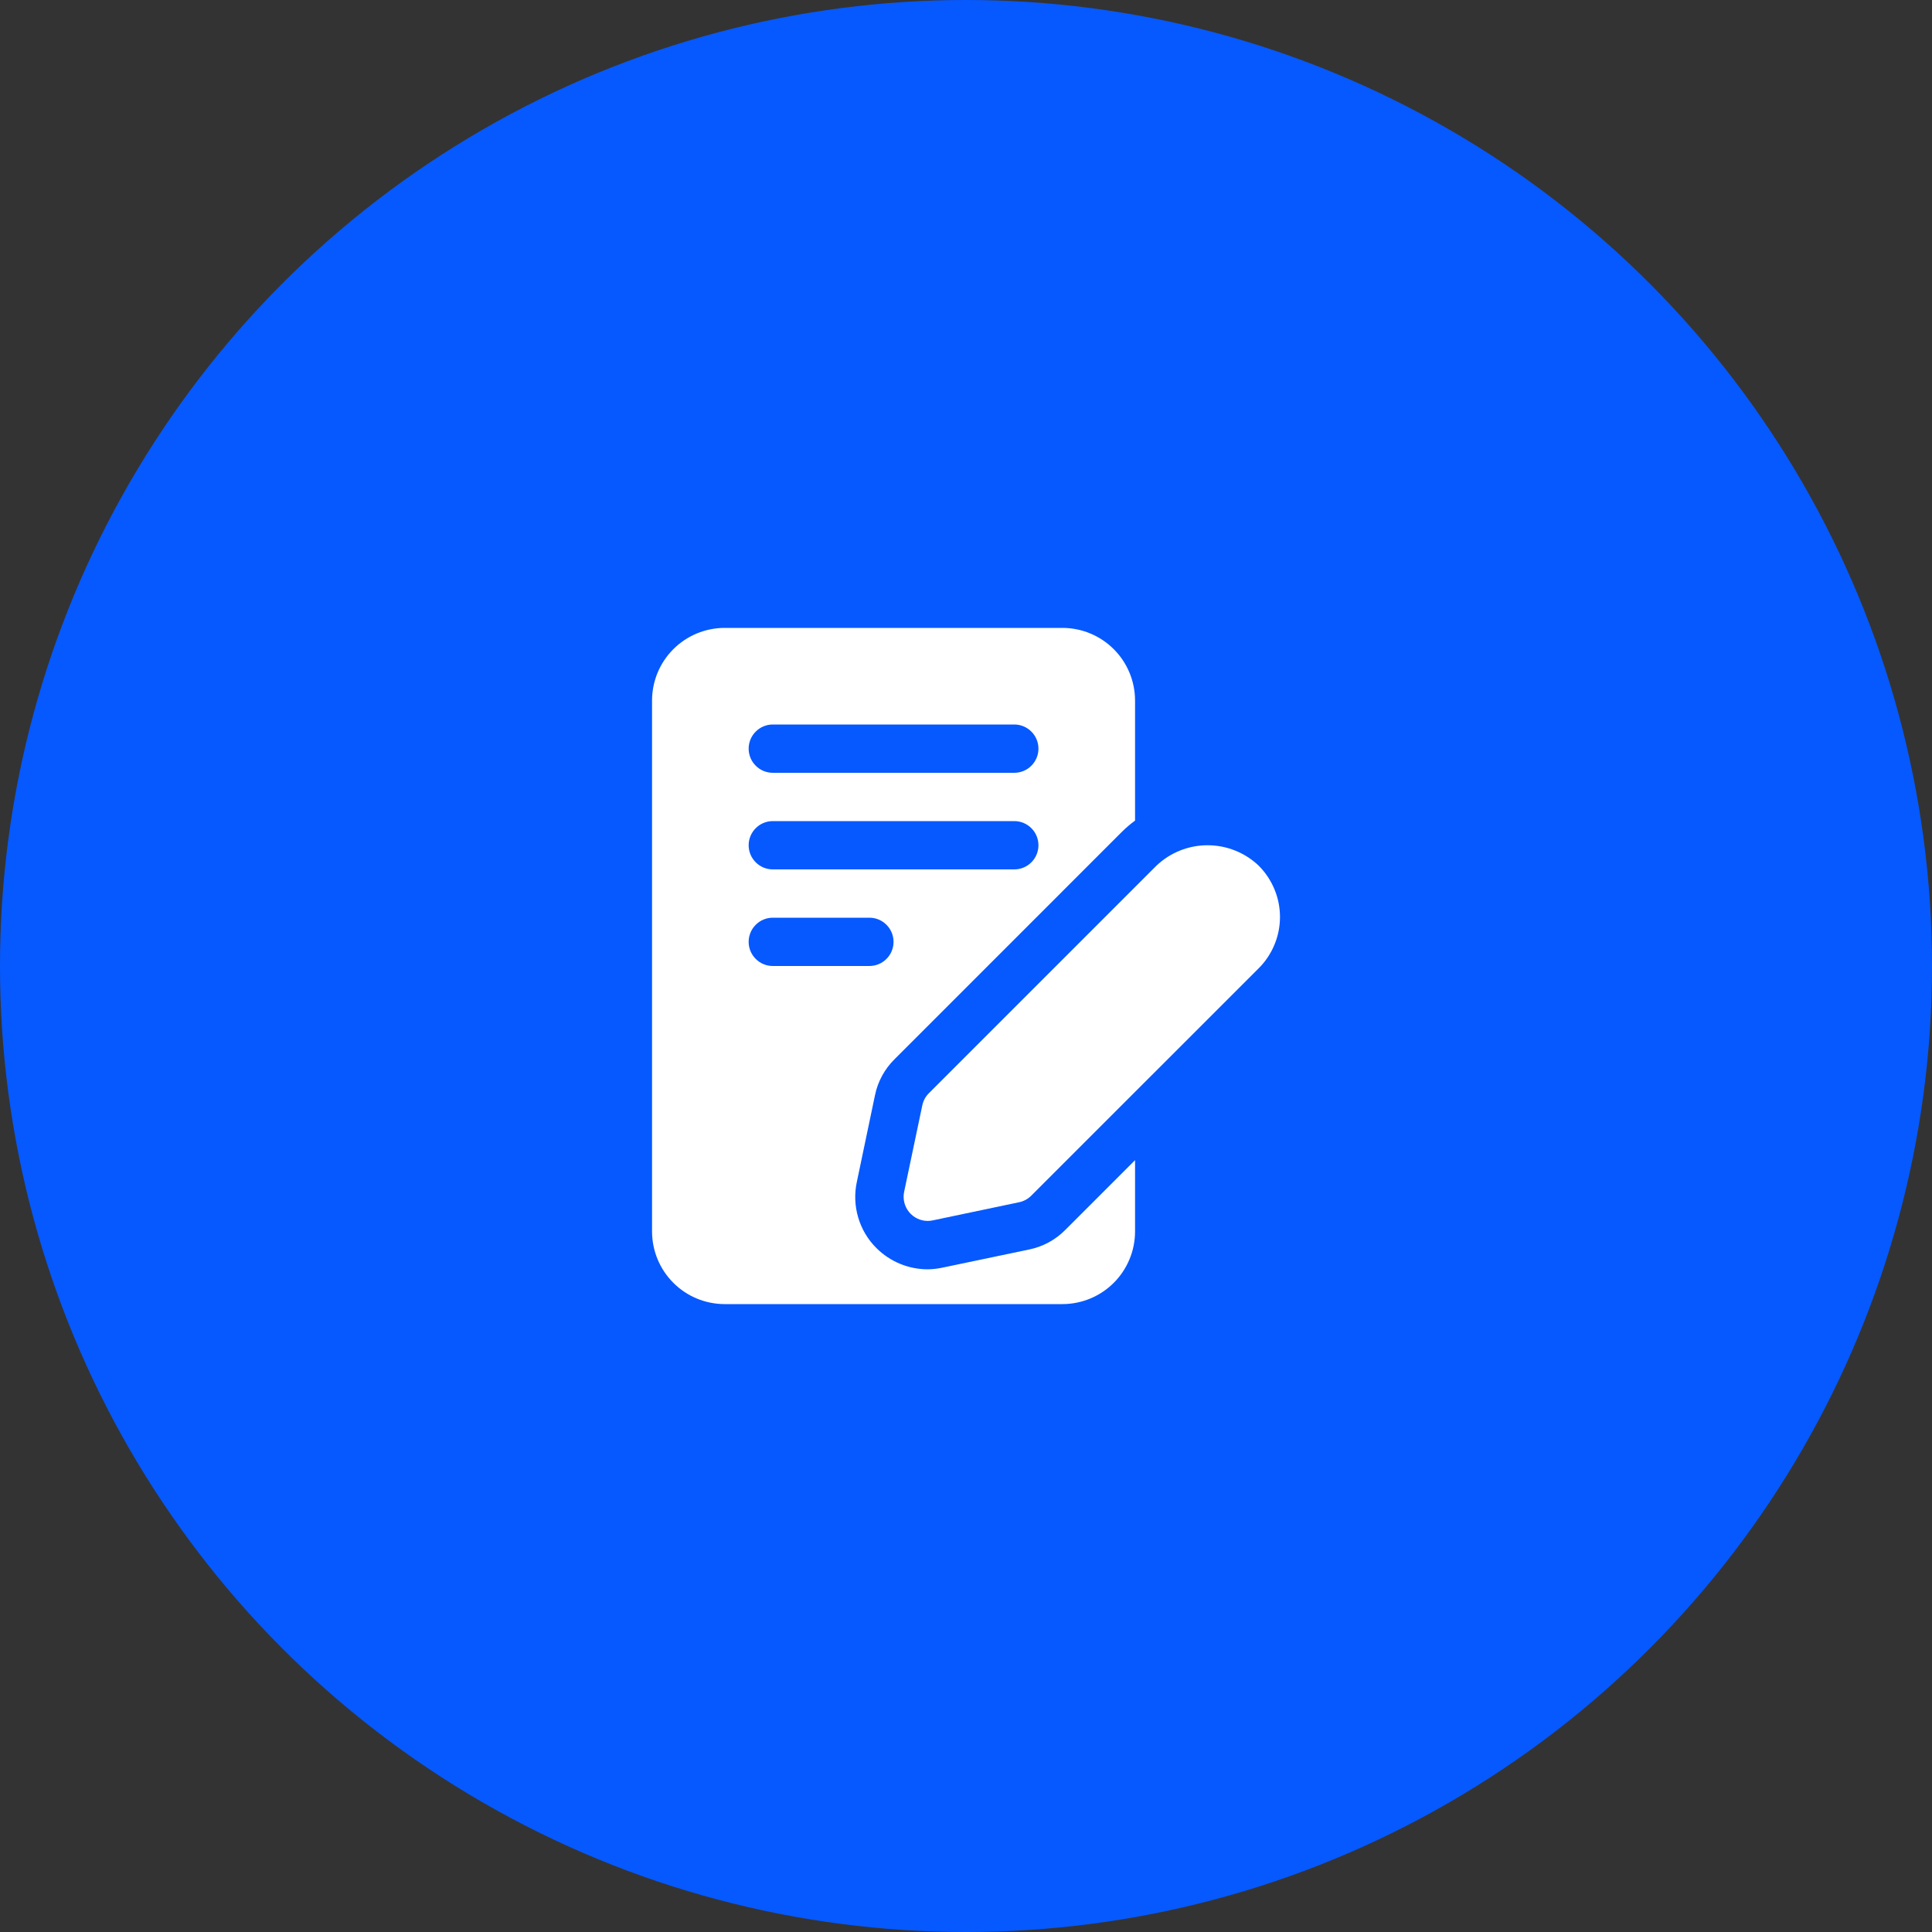 <svg width="60" height="60" viewBox="0 0 60 60" fill="none" xmlns="http://www.w3.org/2000/svg">
<rect x="0" y="0" width="60" height="60" fill="#333333" stroke="none"/>
<circle cx="30" cy="30" r="30" fill="#0659FF"/>
<path d="M31.957 38.805L29.273 39.367C29.12 39.4 28.964 39.418 28.808 39.42C28.211 39.418 27.64 39.181 27.218 38.76C26.952 38.496 26.758 38.169 26.652 37.81C26.546 37.451 26.531 37.071 26.61 36.705L27.172 34.02C27.259 33.589 27.474 33.195 27.788 32.888L34.845 25.83C34.971 25.705 35.106 25.59 35.25 25.485V21.75C35.248 21.154 35.011 20.582 34.589 20.161C34.167 19.739 33.596 19.502 33 19.5H22.5C21.904 19.502 21.332 19.739 20.911 20.161C20.489 20.582 20.252 21.154 20.25 21.75V38.25C20.252 38.846 20.489 39.417 20.911 39.839C21.332 40.261 21.904 40.498 22.5 40.5H33C33.596 40.498 34.167 40.261 34.589 39.839C35.011 39.417 35.248 38.846 35.25 38.25V36.03L33.09 38.19C32.783 38.504 32.388 38.718 31.957 38.805ZM24 22.5H31.5C31.699 22.5 31.89 22.579 32.03 22.72C32.171 22.86 32.25 23.051 32.25 23.25C32.25 23.449 32.171 23.64 32.03 23.78C31.89 23.921 31.699 24 31.5 24H24C23.801 24 23.61 23.921 23.47 23.78C23.329 23.64 23.25 23.449 23.25 23.25C23.25 23.051 23.329 22.86 23.47 22.72C23.61 22.579 23.801 22.5 24 22.5ZM24 25.5H31.5C31.699 25.5 31.89 25.579 32.03 25.72C32.171 25.86 32.25 26.051 32.25 26.25C32.25 26.449 32.171 26.64 32.03 26.78C31.89 26.921 31.699 27 31.5 27H24C23.801 27 23.61 26.921 23.47 26.78C23.329 26.64 23.25 26.449 23.25 26.25C23.25 26.051 23.329 25.86 23.47 25.72C23.61 25.579 23.801 25.5 24 25.5ZM23.25 29.25C23.25 29.051 23.329 28.86 23.47 28.72C23.61 28.579 23.801 28.5 24 28.5H27C27.199 28.5 27.39 28.579 27.53 28.72C27.671 28.86 27.75 29.051 27.75 29.25C27.75 29.449 27.671 29.64 27.53 29.78C27.39 29.921 27.199 30 27 30H24C23.801 30 23.61 29.921 23.47 29.78C23.329 29.64 23.25 29.449 23.25 29.25Z" fill="white"/>
<path d="M39.093 26.887C38.664 26.478 38.095 26.25 37.502 26.25C36.909 26.25 36.34 26.478 35.911 26.887L28.846 33.952C28.743 34.054 28.673 34.185 28.643 34.327L28.079 37.012C28.056 37.121 28.057 37.234 28.084 37.343C28.11 37.451 28.16 37.553 28.23 37.639C28.3 37.726 28.389 37.796 28.49 37.844C28.59 37.892 28.701 37.917 28.812 37.917C28.864 37.917 28.916 37.911 28.967 37.9L31.652 37.336C31.794 37.306 31.925 37.235 32.027 37.132L39.092 30.069C39.301 29.86 39.466 29.612 39.579 29.339C39.693 29.066 39.751 28.773 39.751 28.478C39.751 28.182 39.693 27.89 39.579 27.617C39.466 27.344 39.301 27.096 39.092 26.887L39.093 26.887Z" fill="white"/>
</svg>
